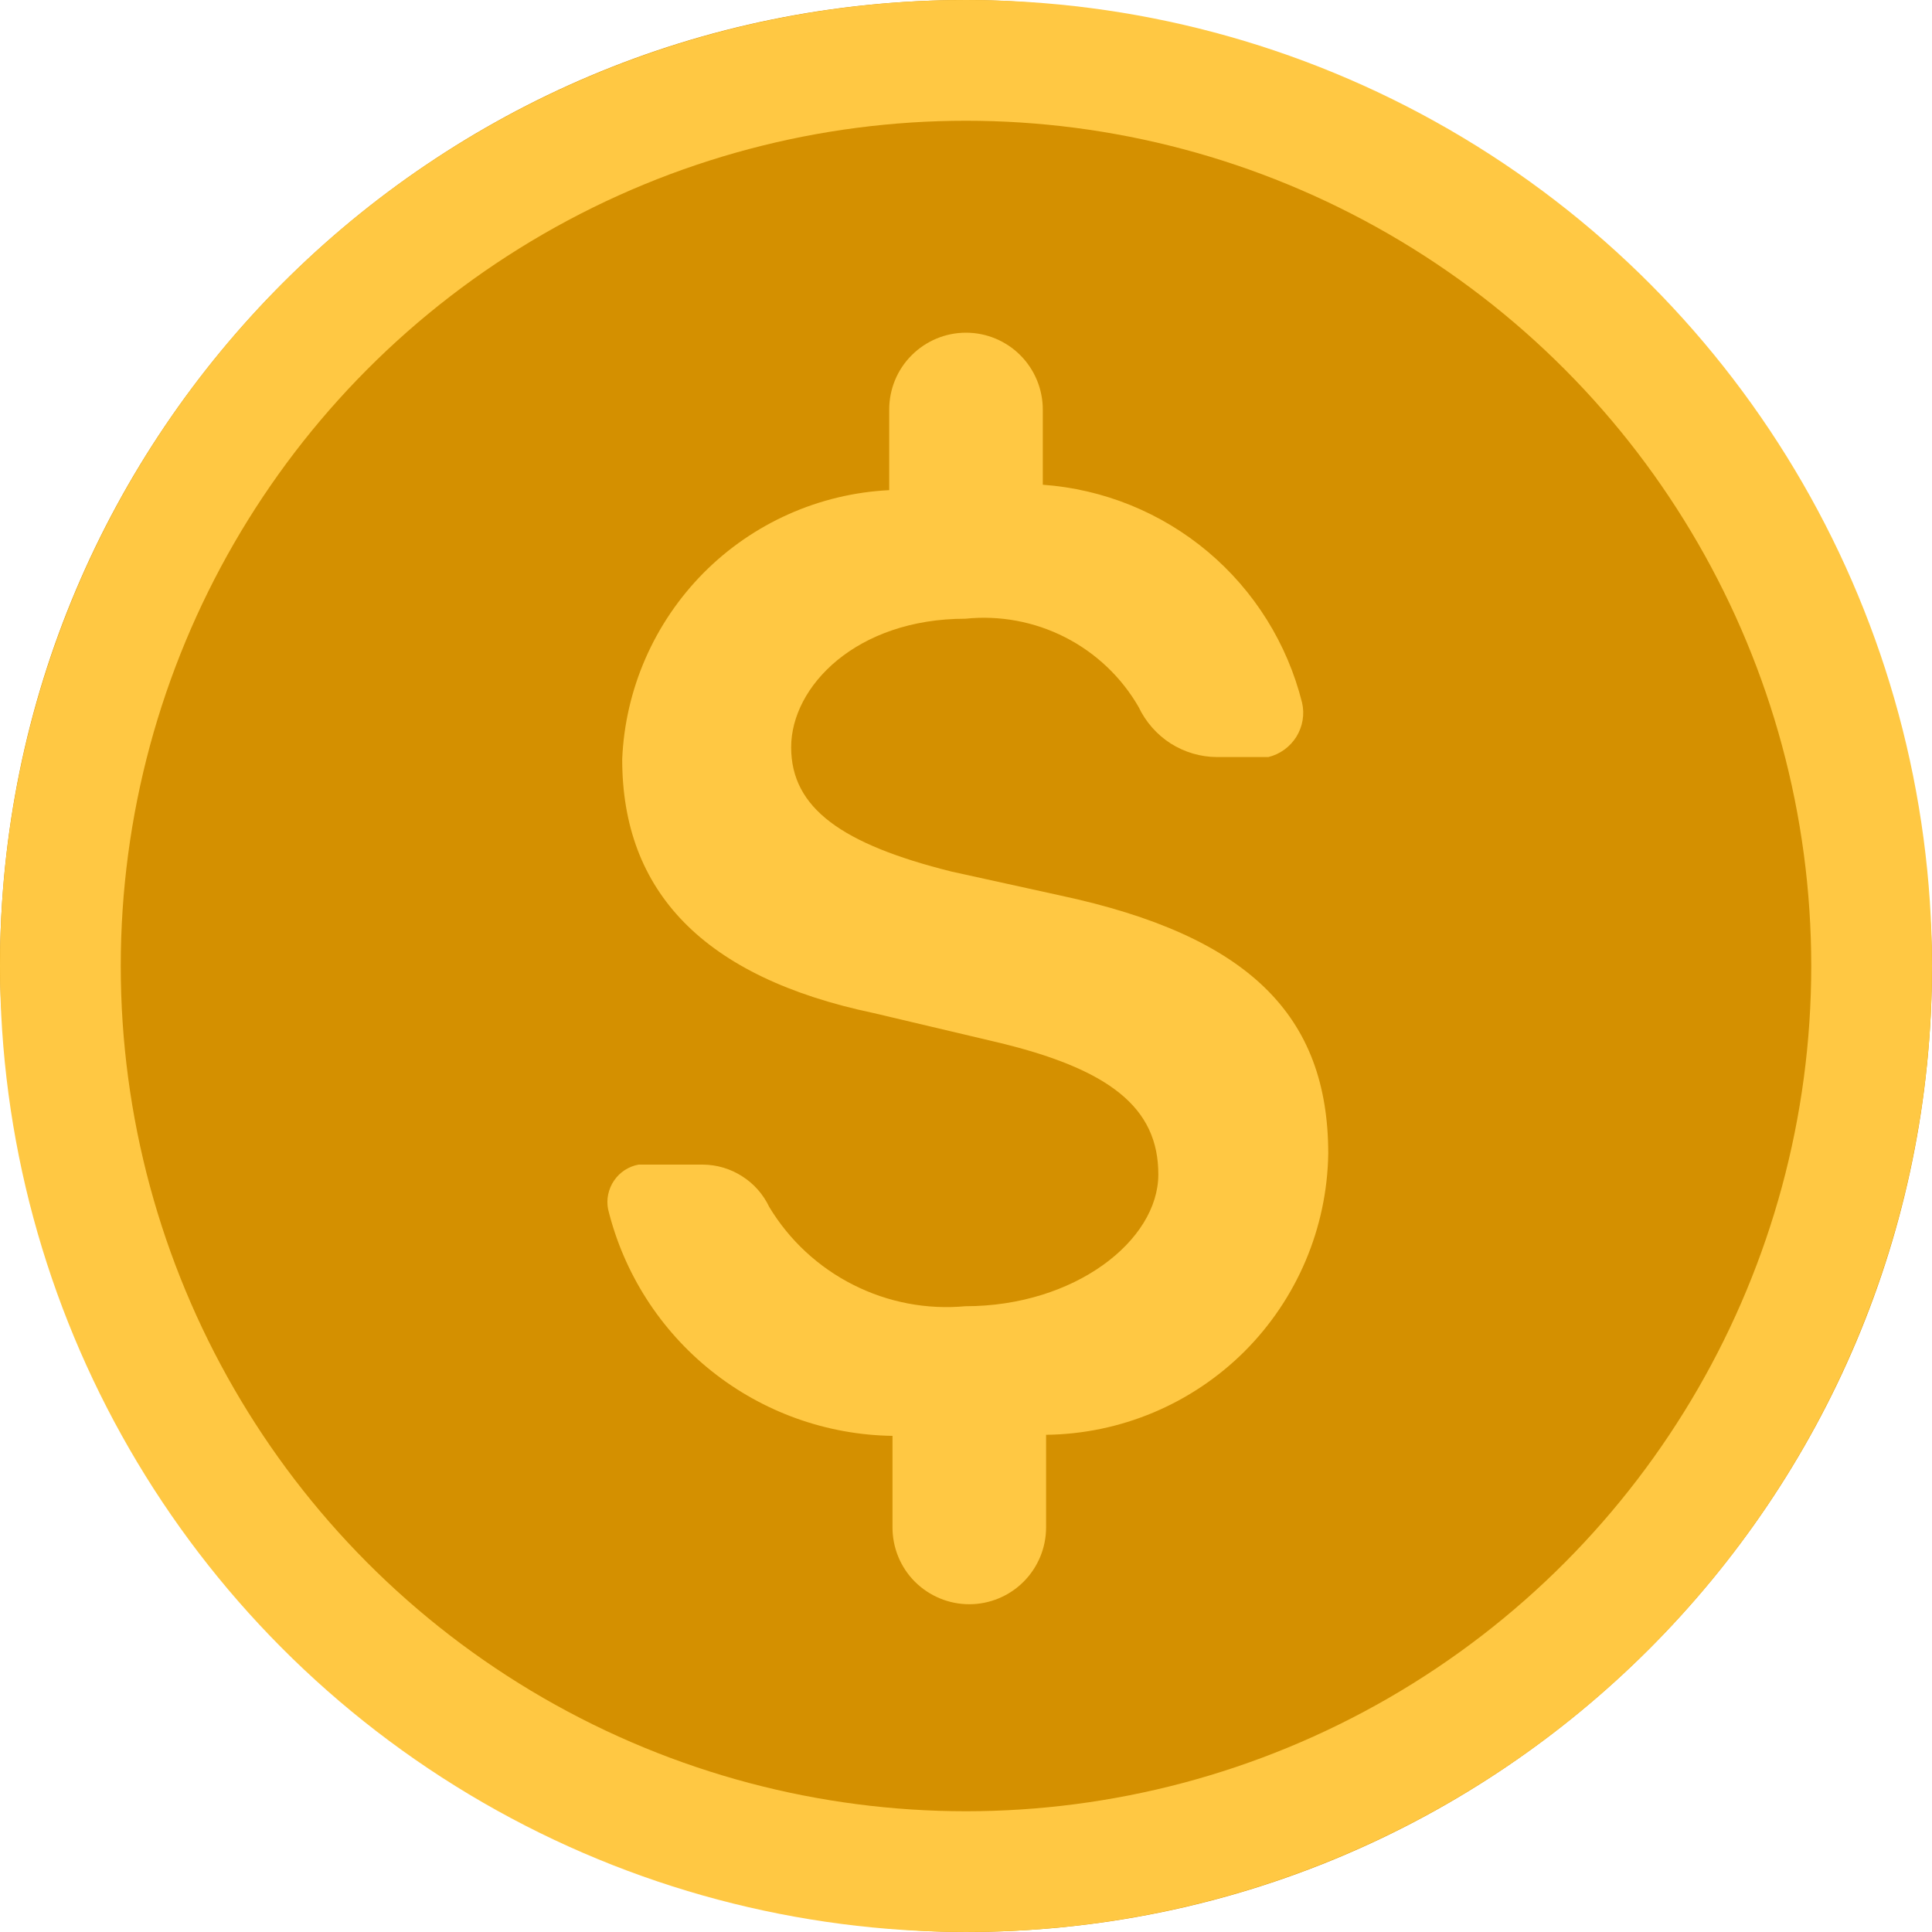 <svg width="20" height="20" viewBox="0 0 20 20" fill="none" xmlns="http://www.w3.org/2000/svg">
<rect width="20" height="20" rx="10" fill="#D49000"/>
<path d="M7.283 5.931C7.794 5.416 8.48 5.11 9.205 5.074V4.24C9.205 4.029 9.288 3.826 9.438 3.677C9.587 3.528 9.789 3.444 10 3.444C10.211 3.444 10.413 3.528 10.562 3.677C10.711 3.826 10.795 4.029 10.795 4.24V5.018C11.423 5.063 12.021 5.306 12.503 5.711C12.985 6.116 13.326 6.663 13.479 7.274C13.507 7.395 13.485 7.522 13.42 7.627C13.354 7.732 13.25 7.808 13.13 7.837H12.6C12.429 7.837 12.262 7.787 12.118 7.696C11.975 7.604 11.86 7.473 11.787 7.319C11.609 7.01 11.344 6.759 11.026 6.597C10.708 6.435 10.349 6.368 9.994 6.405C8.866 6.405 8.19 7.104 8.19 7.736C8.19 8.368 8.72 8.74 9.848 9.022L10.976 9.27C12.927 9.687 13.75 10.511 13.75 11.943C13.738 12.713 13.426 13.448 12.881 13.992C12.335 14.535 11.599 14.844 10.829 14.853V15.812C10.829 16.022 10.745 16.225 10.596 16.374C10.447 16.523 10.245 16.607 10.034 16.607C9.823 16.607 9.621 16.523 9.471 16.374C9.322 16.225 9.239 16.022 9.239 15.812V14.864C8.557 14.854 7.899 14.618 7.366 14.193C6.834 13.769 6.457 13.18 6.295 12.518C6.285 12.467 6.285 12.415 6.296 12.364C6.307 12.313 6.327 12.264 6.357 12.221C6.386 12.178 6.423 12.142 6.467 12.113C6.511 12.085 6.559 12.065 6.611 12.056H7.276C7.421 12.057 7.562 12.099 7.683 12.177C7.805 12.254 7.902 12.365 7.964 12.496C8.172 12.84 8.473 13.119 8.832 13.3C9.191 13.482 9.594 13.559 9.994 13.522C11.122 13.522 11.991 12.845 11.991 12.157C11.991 11.469 11.494 11.063 10.287 10.781L9.047 10.488C7.276 10.116 6.441 9.225 6.441 7.86C6.471 7.135 6.772 6.447 7.283 5.931Z" fill="#FFC843"/>
<circle cx="10" cy="10" r="9.375" stroke="#FFC843" stroke-width="1.25"/>
</svg>
